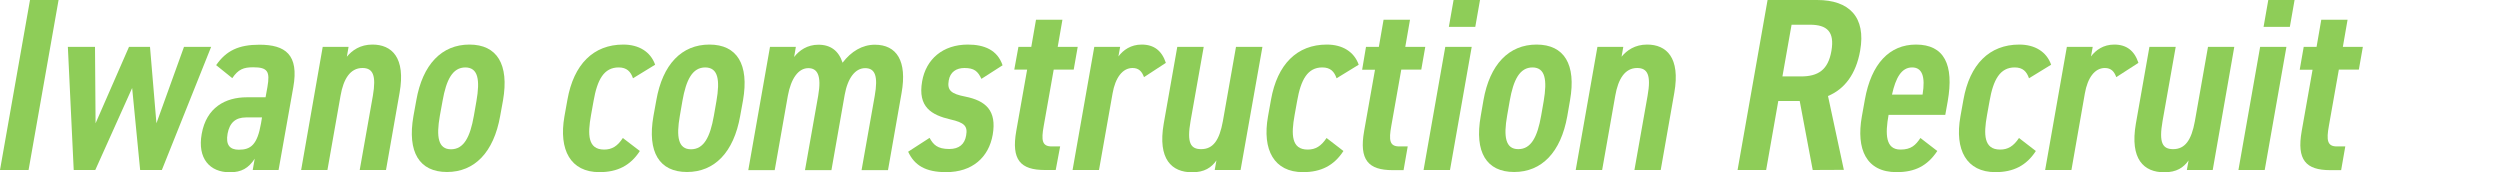 <?xml version="1.0" encoding="utf-8"?>
<!-- Generator: Adobe Illustrator 27.9.1, SVG Export Plug-In . SVG Version: 6.00 Build 0)  -->
<svg version="1.1" id="_レイヤー_2" xmlns="http://www.w3.org/2000/svg" xmlns:xlink="http://www.w3.org/1999/xlink" x="0px"
	 y="0px" viewBox="0 0 1750 120.5" style="enable-background:new 0 0 1750 120.5;" xml:space="preserve">
<style type="text/css">
	.st0{fill:#8ECD58;}
</style>
<g id="_レイヤー_1-2">
	<g>
		<path class="st0" d="M20,119H0L21,0h20L20,119z"/>
		<path class="st0" d="M66.7,119H51.6l-4.1-86.2h19l0.4,53.5l23.4-53.5H105l4.5,53.5l19.3-53.5h19L113.3,119H98.1l-5.6-57.4
			L66.7,119L66.7,119z"/>
		<path class="st0" d="M172.8,68.1h13.1l1.3-7.2c1.9-10.9,0.2-13.8-10-13.8c-6.7,0-10.4,1.4-14.6,7.6l-11.3-9.1
			c7.1-10.2,15.8-14.3,30.3-14.3c18.1,0,27.8,6.9,23.7,29.8L195,119h-18.1l1.4-7.9c-4.3,6.6-9.3,9.5-17.4,9.5
			c-14.1,0-22.8-9.7-19.7-26.9C144.5,75.2,157.8,68.1,172.8,68.1L172.8,68.1z M183.4,82.2h-11.2c-7.4,0-11.5,3.8-12.9,11.4
			c-1.4,7.9,1.6,11.2,7.9,11.2c8.3,0,12.9-3.4,15.5-18.4L183.4,82.2z"/>
		<path class="st0" d="M225.9,32.8H244l-1.2,6.9c3.7-4.5,9.4-8.5,17.9-8.5c13.5,0,23.4,9,19,33.8l-9.5,54h-18.4l9.2-51.9
			c2.5-14.5,0-19.5-7.3-19.5c-8.6,0-13.3,7.8-15.3,19.3l-9.2,52.1h-18.4L225.9,32.8L225.9,32.8z"/>
		<path class="st0" d="M328.6,31.2c19.3,0,27.9,13.8,23.5,39.1l-2,11c-4.5,25.3-17.9,39.1-37.2,39.1s-27.9-13.8-23.5-39.1l2-11
			C295.8,45,309.3,31.2,328.6,31.2z M325.8,47.2c-9,0-13.4,8.6-16,23.4L307.9,81c-2.6,14.8-1.2,23.5,7.8,23.5s13.4-8.6,16-23.4
			l1.8-10.3C336.1,55.9,334.7,47.3,325.8,47.2z"/>
		<path class="st0" d="M447.9,105.7c-6.6,10.2-15.7,14.8-28.3,14.8c-20.2,0-28.6-15.5-24.5-39l2.1-11.7
			c4.4-24.8,18.2-38.6,39.1-38.6c10.9,0,19.1,5,22.3,14.1l-15.5,9.5c-1.6-4.7-4.4-7.6-10-7.6c-10.4,0-15,8.6-17.6,23.5l-1.8,10
			c-2.4,13.4-2.3,24,9.2,24c5.5,0,9.4-2.4,13.1-8.1L447.9,105.7L447.9,105.7z"/>
		<path class="st0" d="M496.6,31.2c19.3,0,27.9,13.8,23.5,39.1l-2,11c-4.5,25.3-17.9,39.1-37.2,39.1s-27.9-13.8-23.5-39.1l2-11
			C463.8,45,477.2,31.2,496.6,31.2z M493.7,47.2c-9,0-13.4,8.6-16,23.4L475.9,81c-2.6,14.8-1.2,23.5,7.8,23.5s13.4-8.6,16-23.4
			l1.8-10.3C504.1,55.9,502.7,47.3,493.7,47.2z"/>
		<path class="st0" d="M539,32.8h18.1l-1.2,7.1c3.6-4.7,9.3-8.6,17-8.6c8.6,0,14.2,4.3,16.9,12.6c6-7.9,13.8-12.6,22.6-12.6
			c15.3,0,22.7,11.4,18.7,33.8l-9.5,54h-18.5l9.2-51.9c2.5-14.1,0.2-19.5-6.7-19.5s-12.2,6.9-14.3,18.6l-9.3,52.8h-18.5l9.2-51.9
			c2.6-14.7-0.7-19.5-6.9-19.5c-6.9,0-12.1,7.2-14.3,19.3l-9.2,52.1h-18.5L539,32.8L539,32.8z"/>
		<path class="st0" d="M687,55.2c-2.5-5.3-5-7.6-11.9-7.6c-5.7,0-10,2.8-11,8.8c-1.2,6.9,1.8,9.3,11.5,11.2
			c14.5,2.9,22.2,9.8,19.3,26.7c-2.8,15.9-14.3,26.2-32.6,26.2c-14.5,0-22.2-4.8-26.6-14.3l15-9.7c2.6,4.7,5.4,7.8,13.8,7.8
			c6.9,0,10.8-3.4,11.8-9.5c1.2-6.6-1.3-9-11-11.2c-13.2-3.1-23-8.6-19.8-26.7c2.7-15.4,14.4-25.7,32-25.7
			c11.5,0,20.7,3.8,24.3,14.5L687,55.2L687,55.2z"/>
		<path class="st0" d="M712.9,32.8h9l3.3-19h18.5l-3.3,19h14l-2.8,15.9h-14l-7,39.5c-1.8,10-1.2,14.3,5.6,14.3h5.9L739,119h-7.6
			c-17.1,0-23.6-7.1-20-27.4l7.6-42.9h-9L712.9,32.8L712.9,32.8z"/>
		<path class="st0" d="M800.8,54c-1.4-3.8-3.5-6.4-8-6.4c-7.1,0-12.1,6.9-14,17.8l-9.5,53.6h-18.5l15.2-86.2h18.1l-1.2,6.7
			c3.4-4.5,8.7-8.3,16.3-8.3c8.6,0,14.1,4.3,16.9,12.8L800.8,54L800.8,54z"/>
		<path class="st0" d="M868.4,119h-18.1l1.2-6.7c-3.5,5-8.4,8.3-17,8.3c-14.3,0-24.2-9.1-19.9-34l9.5-53.8h18.5l-9.2,51.9
			c-2.7,15.3,0,19.7,7.4,19.7c8.5,0,12.8-6.4,15.2-19.5l9.2-52.1h18.5L868.4,119L868.4,119z"/>
		<path class="st0" d="M940.4,105.7c-6.6,10.2-15.7,14.8-28.3,14.8c-20.2,0-28.7-15.5-24.5-39l2.1-11.7
			c4.4-24.8,18.2-38.6,39.1-38.6c10.9,0,19.1,5,22.3,14.1l-15.5,9.5c-1.6-4.7-4.3-7.6-10-7.6c-10.3,0-15,8.6-17.6,23.5l-1.8,10
			c-2.4,13.4-2.3,24,9.2,24c5.5,0,9.4-2.4,13.2-8.1L940.4,105.7L940.4,105.7z"/>
		<path class="st0" d="M956.2,32.8h9l3.3-19h18.5l-3.3,19h14l-2.8,15.9h-14l-7,39.5c-1.8,10-1.2,14.3,5.6,14.3h5.9l-2.9,16.6h-7.6
			c-17.1,0-23.6-7.1-20-27.4l7.6-42.9h-9L956.2,32.8L956.2,32.8z"/>
		<path class="st0" d="M1011.7,32.8h18.5l-15.2,86.2h-18.5C996.5,119,1011.7,32.8,1011.7,32.8z M1017.5,0h18.5l-3.3,18.8h-18.5
			L1017.5,0L1017.5,0z"/>
		<path class="st0" d="M1075.6,31.2c19.3,0,27.9,13.8,23.4,39.1l-1.9,11c-4.5,25.3-17.9,39.1-37.2,39.1s-27.9-13.8-23.4-39.1l1.9-11
			C1042.8,45,1056.3,31.2,1075.6,31.2z M1072.8,47.2c-9,0-13.4,8.6-16,23.4l-1.8,10.3c-2.6,14.8-1.2,23.5,7.8,23.5s13.4-8.6,16-23.4
			l1.8-10.3C1083.1,55.9,1081.7,47.3,1072.8,47.2z"/>
		<path class="st0" d="M1118.2,32.8h18.1l-1.2,6.9c3.7-4.5,9.4-8.5,17.9-8.5c13.4,0,23.4,9,19,33.8l-9.5,54h-18.4l9.2-51.9
			c2.6-14.5,0-19.5-7.3-19.5c-8.6,0-13.3,7.8-15.3,19.3l-9.2,52.1H1103L1118.2,32.8L1118.2,32.8z"/>
		<path class="st0" d="M1268.9,119l-9.1-48.3h-15l-8.5,48.3h-20l21-119h34.7c22.4,0,34.3,11.9,30.1,35.5
			c-2.9,16.4-10.9,26.9-22.5,31.7l11.1,51.7L1268.9,119L1268.9,119z M1260.6,53.5c12.1,0,19.1-4.5,21.4-17.9s-3-18.3-15.1-18.3
			h-12.8l-6.4,36.2H1260.6L1260.6,53.5z"/>
		<path class="st0" d="M1356.1,105.7c-7,10.5-15.7,14.8-28.5,14.8c-21.2,0-28.4-16-24.3-39l2.1-11.7c4.5-25.3,17.3-38.6,35.8-38.6
			c19.8,0,26.7,14.1,22.2,39.7l-1.7,9.5h-39.7c-2.4,13.4-2.2,24.3,8.3,24.3c7.6,0,10.6-3.1,14-8.1L1356.1,105.7L1356.1,105.7z
			 M1324.4,66.2h21.4c2.1-12.8-0.4-19-7.3-19C1331,47.2,1327,54.5,1324.4,66.2L1324.4,66.2z"/>
		<path class="st0" d="M1425.1,105.7c-6.6,10.2-15.7,14.8-28.3,14.8c-20.2,0-28.7-15.5-24.5-39l2.1-11.7
			c4.4-24.8,18.2-38.6,39.1-38.6c10.9,0,19.1,5,22.3,14.1l-15.5,9.5c-1.6-4.7-4.3-7.6-10-7.6c-10.3,0-15,8.6-17.6,23.5l-1.8,10
			c-2.4,13.4-2.3,24,9.2,24c5.5,0,9.4-2.4,13.2-8.1L1425.1,105.7L1425.1,105.7z"/>
		<path class="st0" d="M1481.4,54c-1.4-3.8-3.5-6.4-8-6.4c-7.1,0-12.1,6.9-14,17.8L1450,119h-18.4l15.2-86.2h18.1l-1.2,6.7
			c3.4-4.5,8.7-8.3,16.3-8.3c8.6,0,14.1,4.3,16.9,12.8L1481.4,54L1481.4,54z"/>
		<path class="st0" d="M1548.9,119h-18.1l1.2-6.7c-3.5,5-8.4,8.3-17,8.3c-14.3,0-24.2-9.1-19.9-34l9.5-53.8h18.4l-9.2,51.9
			c-2.7,15.3,0,19.7,7.4,19.7c8.4,0,12.8-6.4,15.2-19.5l9.2-52.1h18.4L1548.9,119L1548.9,119z"/>
		<path class="st0" d="M1582.1,32.8h18.4l-15.2,86.2h-18.4C1566.9,119,1582.1,32.8,1582.1,32.8z M1587.8,0h18.4l-3.3,18.8h-18.4
			L1587.8,0z"/>
		<path class="st0" d="M1612.6,32.8h9l3.3-19h18.4l-3.3,19h14l-2.8,15.9h-14l-7,39.5c-1.8,10-1.1,14.3,5.6,14.3h5.9l-2.9,16.6h-7.6
			c-17.1,0-23.6-7.1-20-27.4l7.6-42.9h-9L1612.6,32.8L1612.6,32.8z"/>
	</g>
</g>
</svg>
